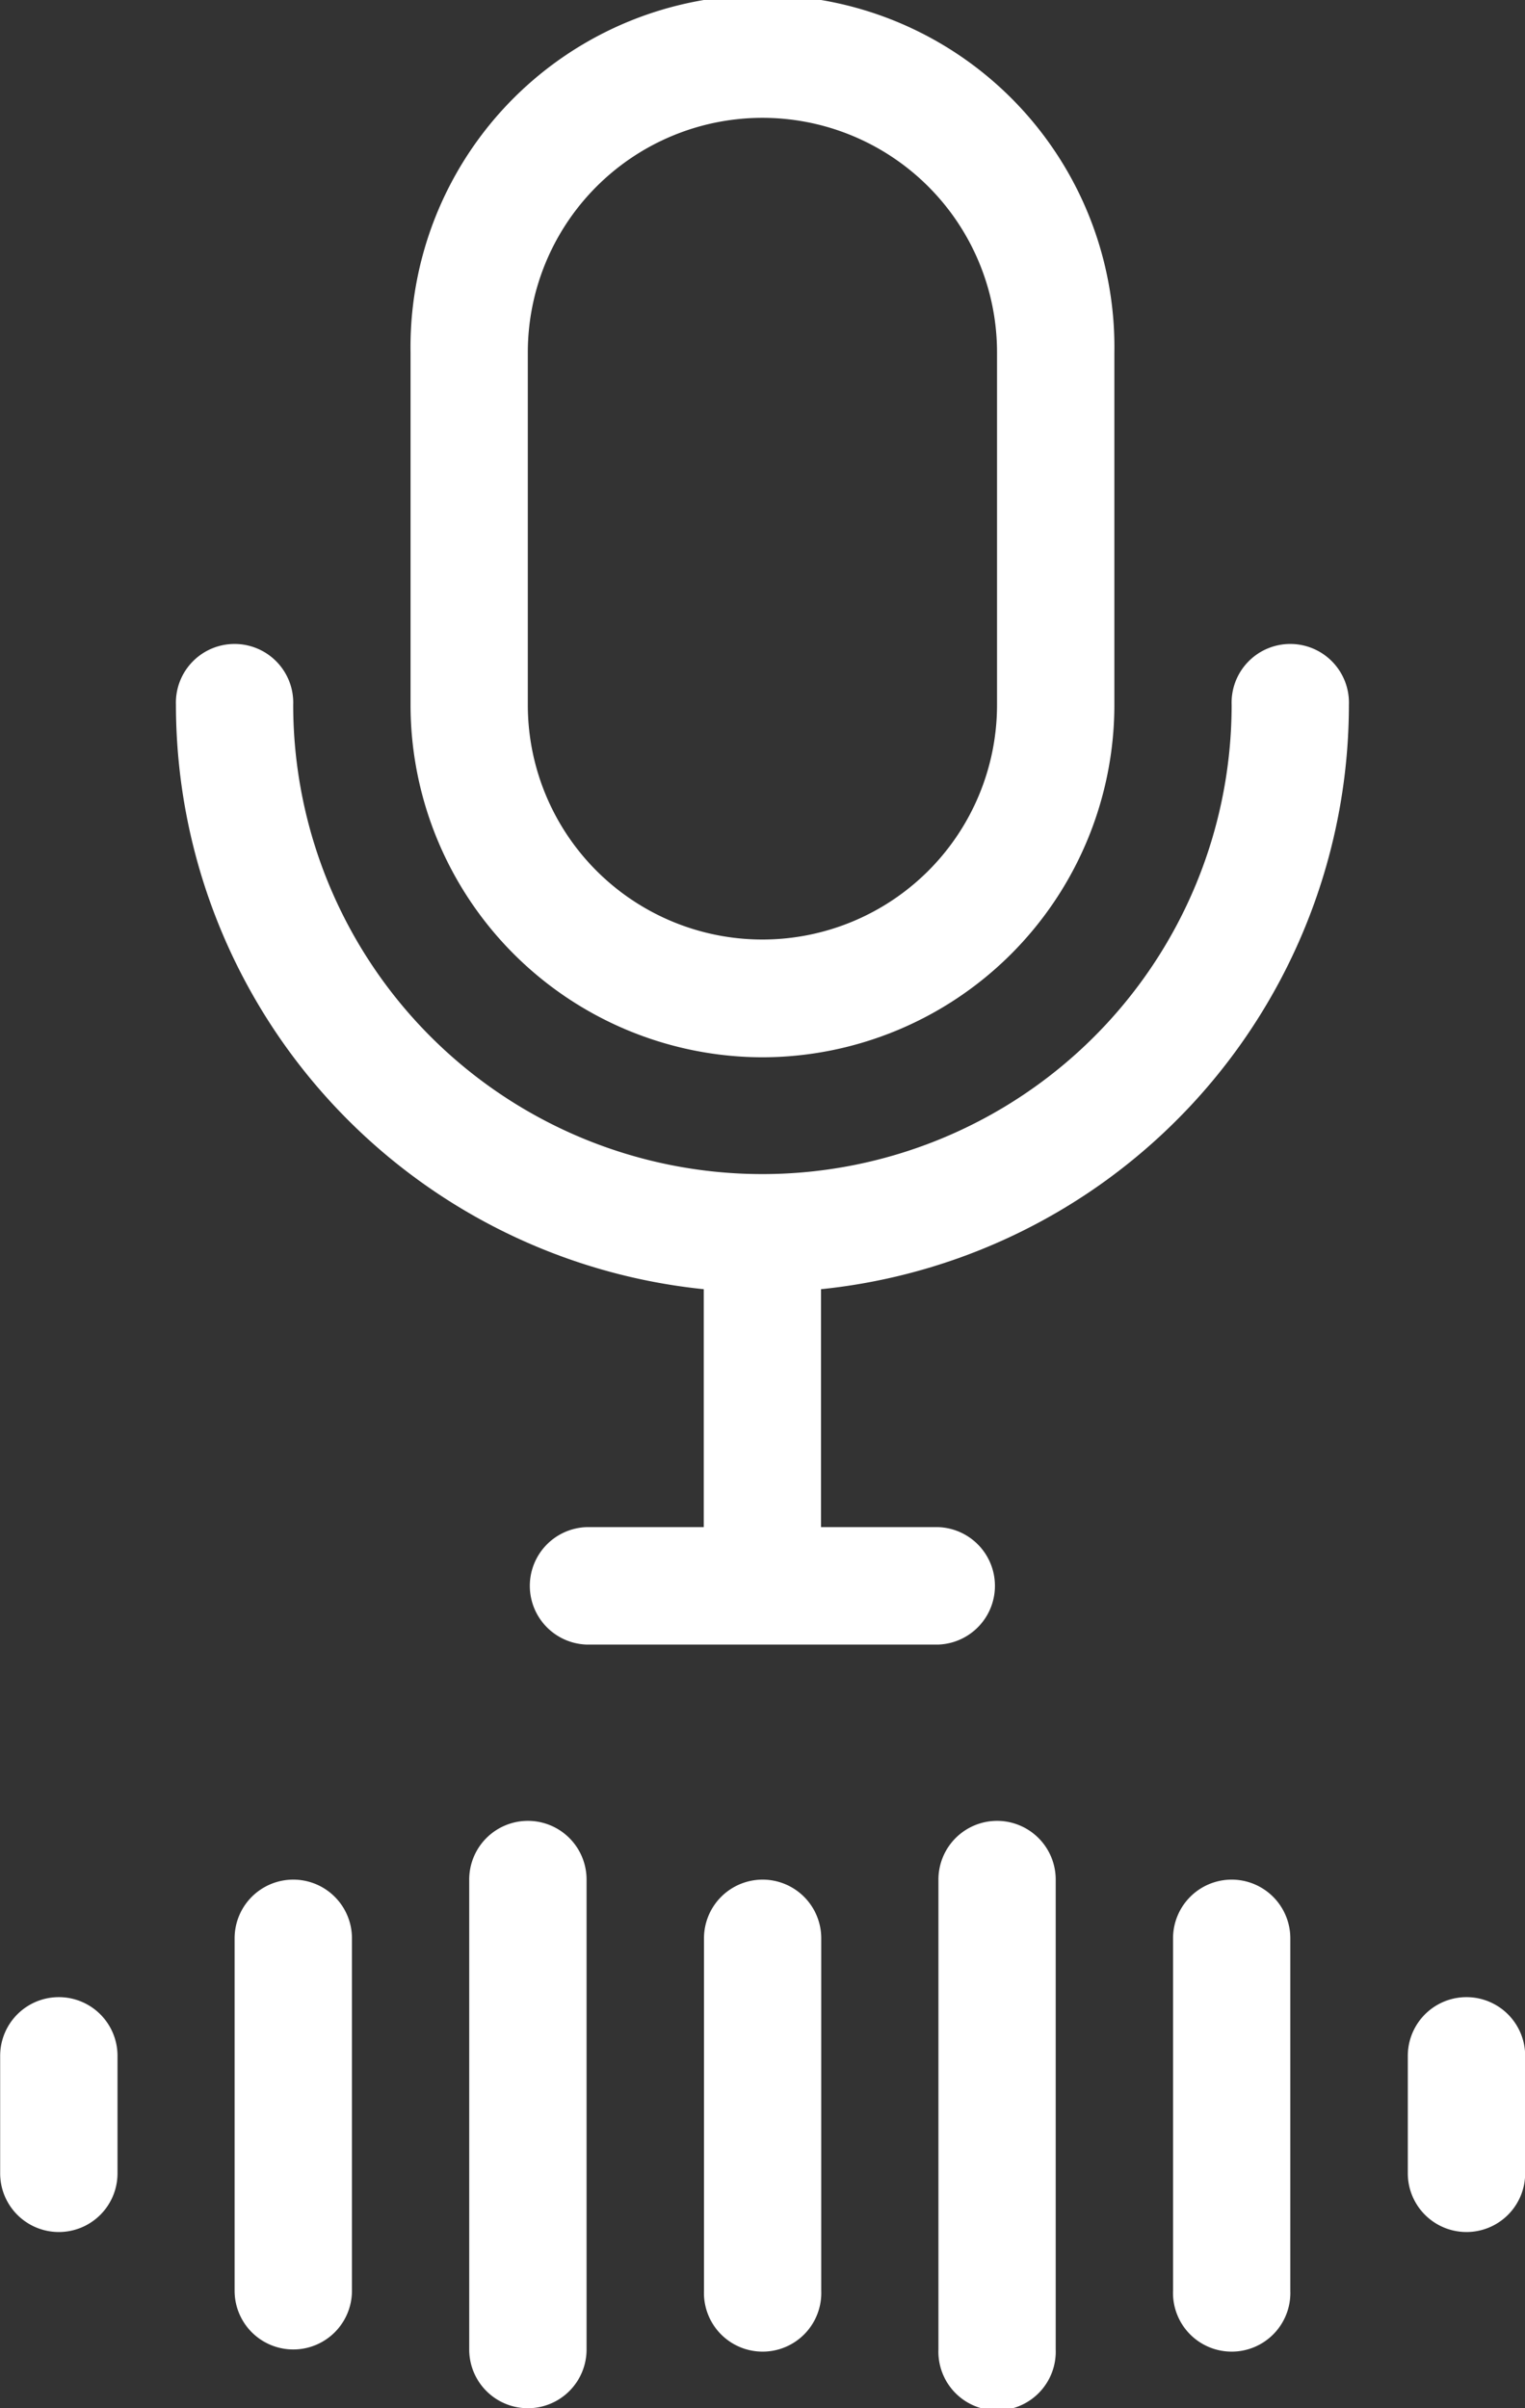 <svg xmlns="http://www.w3.org/2000/svg" width="19" height="30" viewBox="0 0 19 30"><rect x="0" y="0" width="19" height="30" fill="#333333" stroke="none"/><defs><style>.a,.b{fill:#fff;}.a{fill-rule:evenodd;}</style></defs><g transform="translate(-26.5 -18.5)"><g transform="translate(26.5 41.183)"><path class="a" d="M145.8,369.861a.731.731,0,0,0,.731-.732v-1.463a.731.731,0,1,0-1.462,0v1.463A.731.731,0,0,0,145.8,369.861Z" transform="translate(-145.067 -364.739)"/><path class="a" d="M179.931,349.867a.731.731,0,0,0-.731.732v4.39a.731.731,0,1,0,1.462,0V350.6A.731.731,0,0,0,179.931,349.867Z" transform="translate(-176.277 -349.135)"/><path class="a" d="M248.2,349.867a.731.731,0,0,0-.731.732v4.39a.731.731,0,1,0,1.461,0V350.6A.731.731,0,0,0,248.2,349.867Z" transform="translate(-238.698 -349.135)"/><path class="a" d="M214.065,341.333a.731.731,0,0,0-.731.732v5.854a.731.731,0,1,0,1.462,0v-5.854A.731.731,0,0,0,214.065,341.333Z" transform="translate(-207.488 -341.333)"/><path class="a" d="M350.6,369.861a.731.731,0,0,0,.731-.732v-1.463a.731.731,0,1,0-1.462,0v1.463A.731.731,0,0,0,350.6,369.861Z" transform="translate(-332.329 -364.739)"/><path class="a" d="M316.465,349.867a.731.731,0,0,0-.731.732v4.39a.731.731,0,1,0,1.461,0V350.6A.731.731,0,0,0,316.465,349.867Z" transform="translate(-301.119 -349.135)"/><path class="a" d="M282.331,341.333a.731.731,0,0,0-.731.732v5.854a.731.731,0,1,0,1.461,0v-5.854A.731.731,0,0,0,282.331,341.333Z" transform="translate(-269.908 -341.333)"/></g><path class="b" d="M209.185,89.971a4.392,4.392,0,0,0,4.385-4.39V81.19a4.385,4.385,0,1,0-8.769,0v4.39A4.392,4.392,0,0,0,209.185,89.971Zm-2.923-8.78a2.923,2.923,0,1,1,5.846,0v4.39a2.923,2.923,0,1,1-5.846,0Z" transform="translate(-173.186 -58.3)"/><path class="a" d="M177.244,178.678v2.964h-1.462a.732.732,0,0,0,0,1.463h4.385a.732.732,0,0,0,0-1.463h-1.462v-2.964a7.323,7.323,0,0,0,6.577-7.28.731.731,0,1,0-1.461,0,5.846,5.846,0,1,1-11.692,0,.731.731,0,1,0-1.461,0A7.323,7.323,0,0,0,177.244,178.678Z" transform="translate(-141.976 -144.118)"/></g></svg>